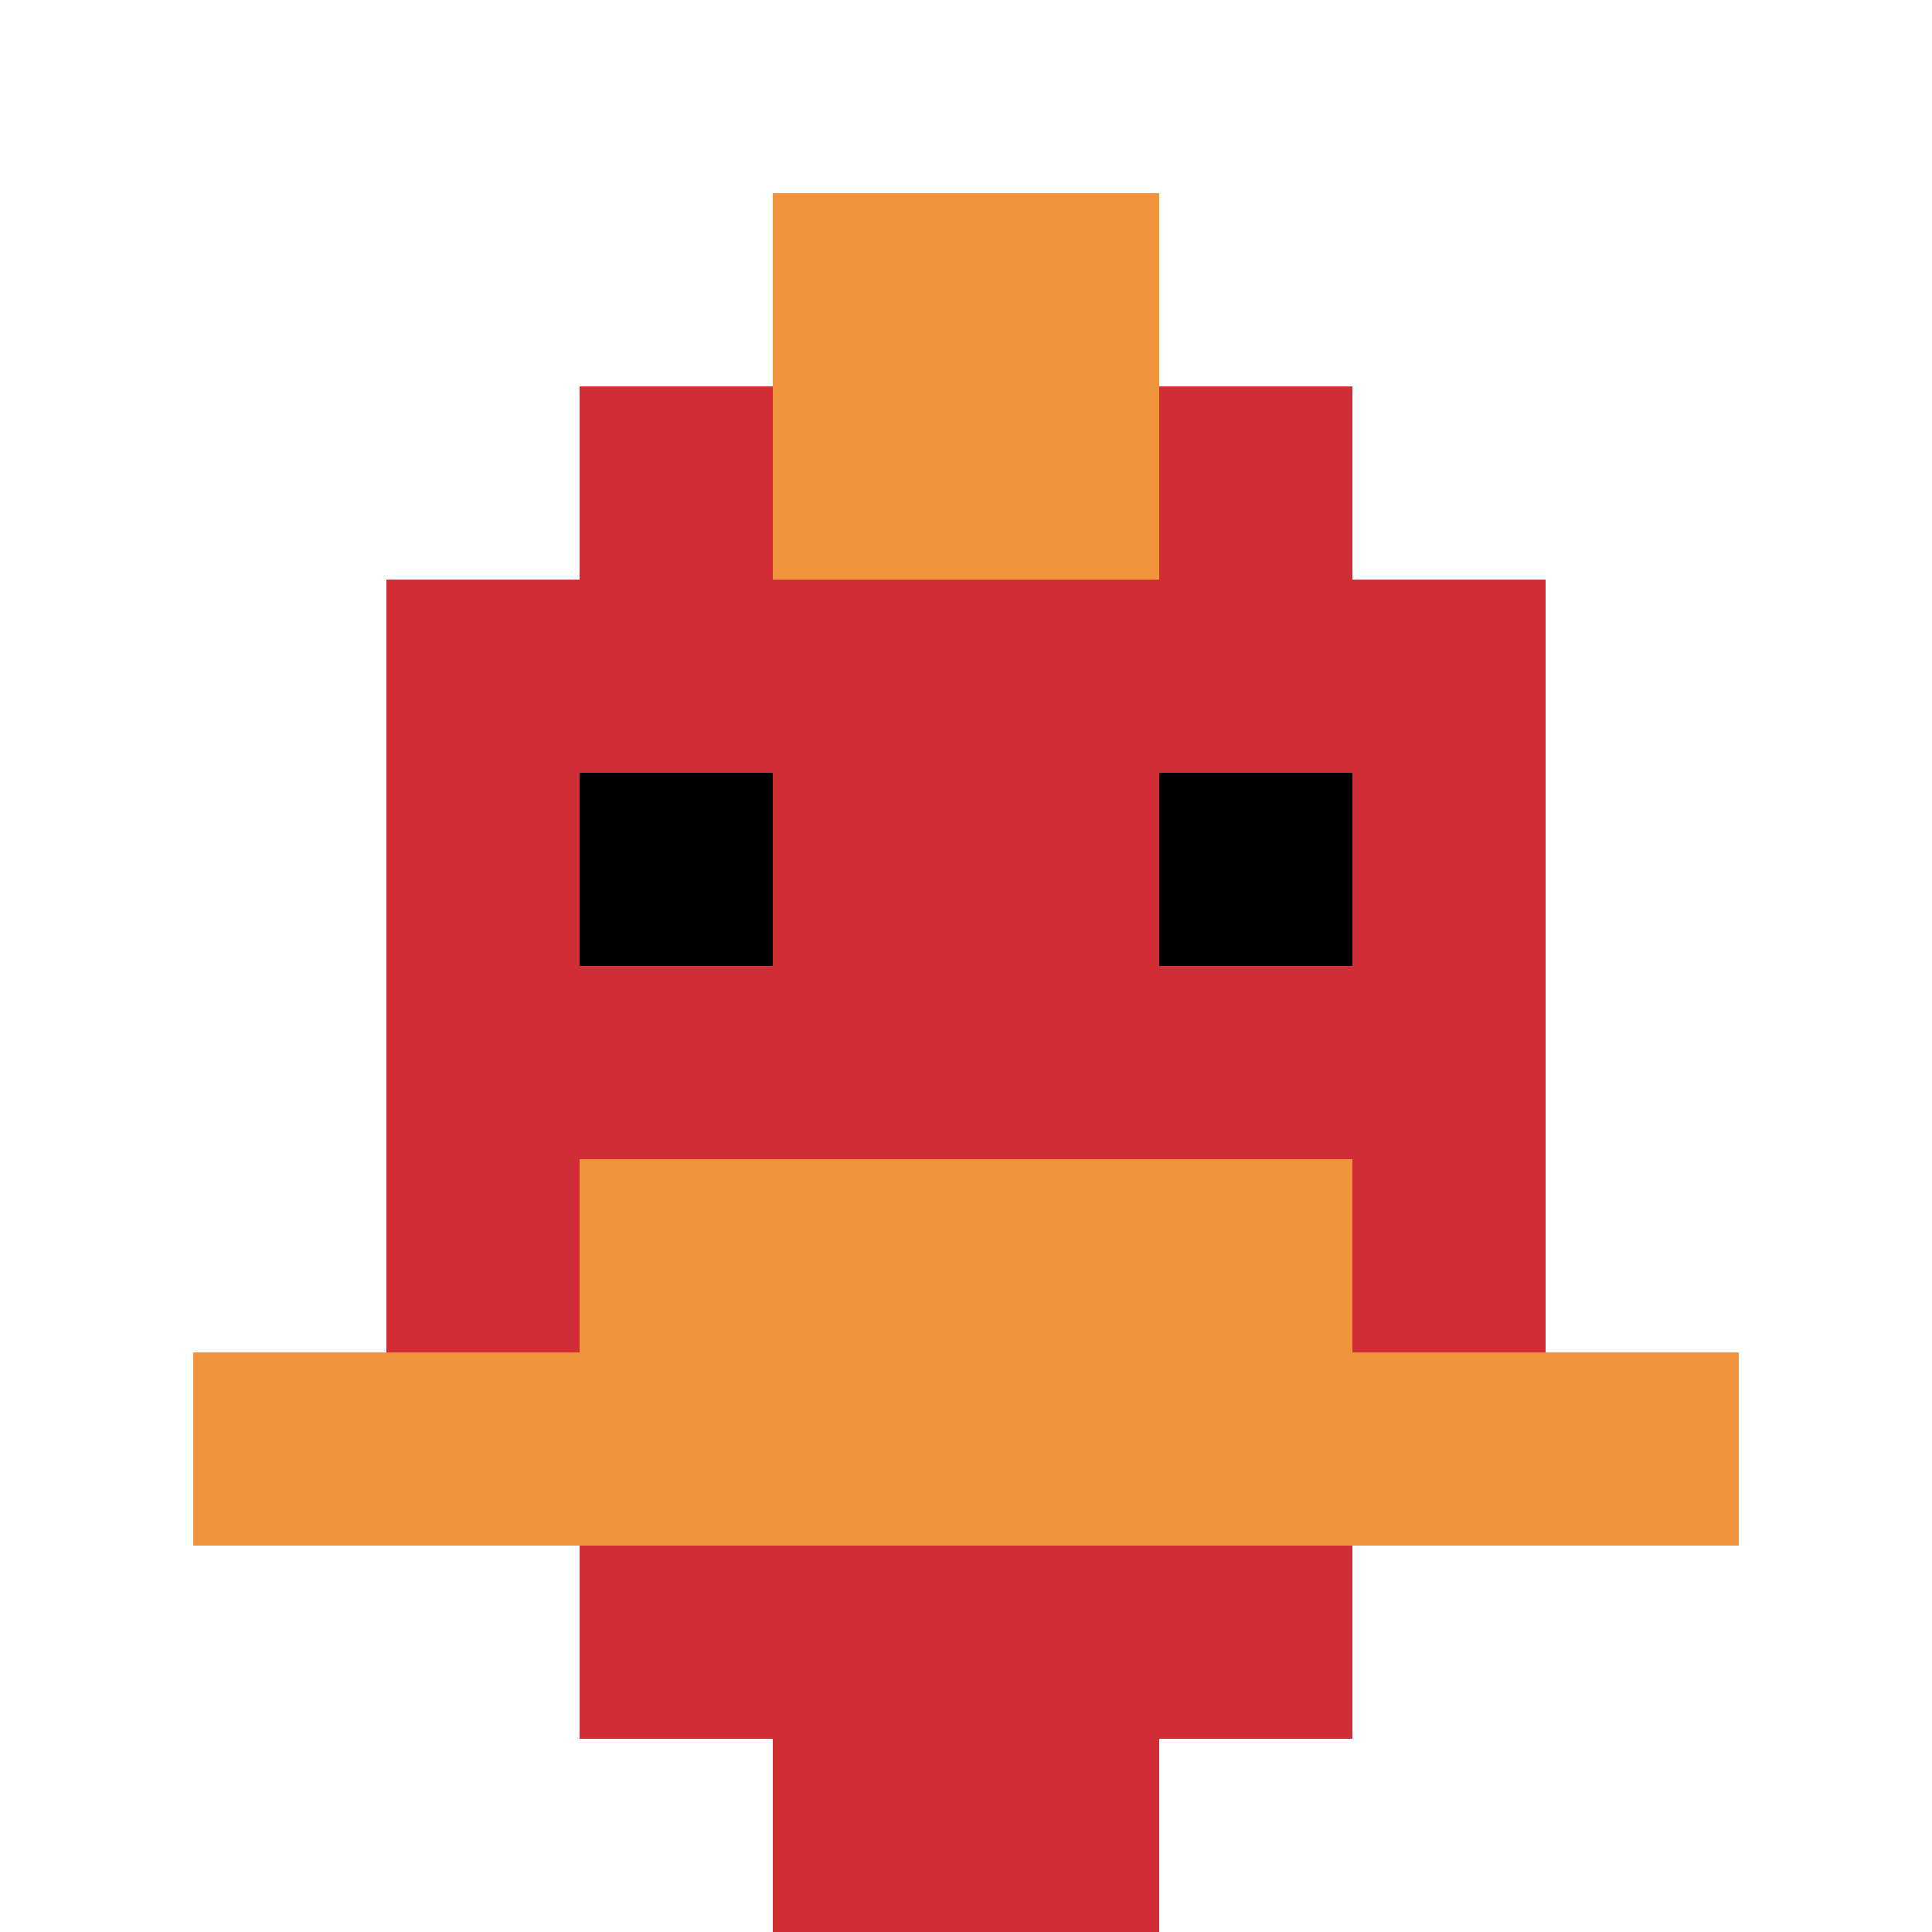<svg xmlns="http://www.w3.org/2000/svg" version="1.1" width="734" height="734"><title>'goose-pfp-158678' by Dmitri Cherniak</title><desc>seed=158678
backgroundColor=#ffffff
padding=20
innerPadding=0
timeout=500
dimension=1
border=false
Save=function(){return n.handleSave()}
frame=4

Rendered at Wed Sep 18 2024 23:09:31 GMT+0200 (hora de verano de Europa central)
Generated in &lt;1ms
</desc><defs></defs><rect width="100%" height="100%" fill="#ffffff"></rect><g><g id="0-0"><rect x="0" y="0" height="734" width="734" fill="#ffffff"></rect><g><rect id="0-0-3-2-4-7" x="220.2" y="146.8" width="293.6" height="513.8" fill="#D12D35"></rect><rect id="0-0-2-3-6-5" x="146.8" y="220.2" width="440.4" height="367" fill="#D12D35"></rect><rect id="0-0-4-8-2-2" x="293.6" y="587.2" width="146.8" height="146.8" fill="#D12D35"></rect><rect id="0-0-1-7-8-1" x="73.4" y="513.8" width="587.2" height="73.4" fill="#F0943E"></rect><rect id="0-0-3-6-4-2" x="220.2" y="440.4" width="293.6" height="146.8" fill="#F0943E"></rect><rect id="0-0-3-4-1-1" x="220.2" y="293.6" width="73.4" height="73.4" fill="#000000"></rect><rect id="0-0-6-4-1-1" x="440.4" y="293.6" width="73.4" height="73.4" fill="#000000"></rect><rect id="0-0-4-1-2-2" x="293.6" y="73.4" width="146.8" height="146.8" fill="#F0943E"></rect></g><rect x="0" y="0" stroke="white" stroke-width="0" height="734" width="734" fill="none"></rect></g></g></svg>